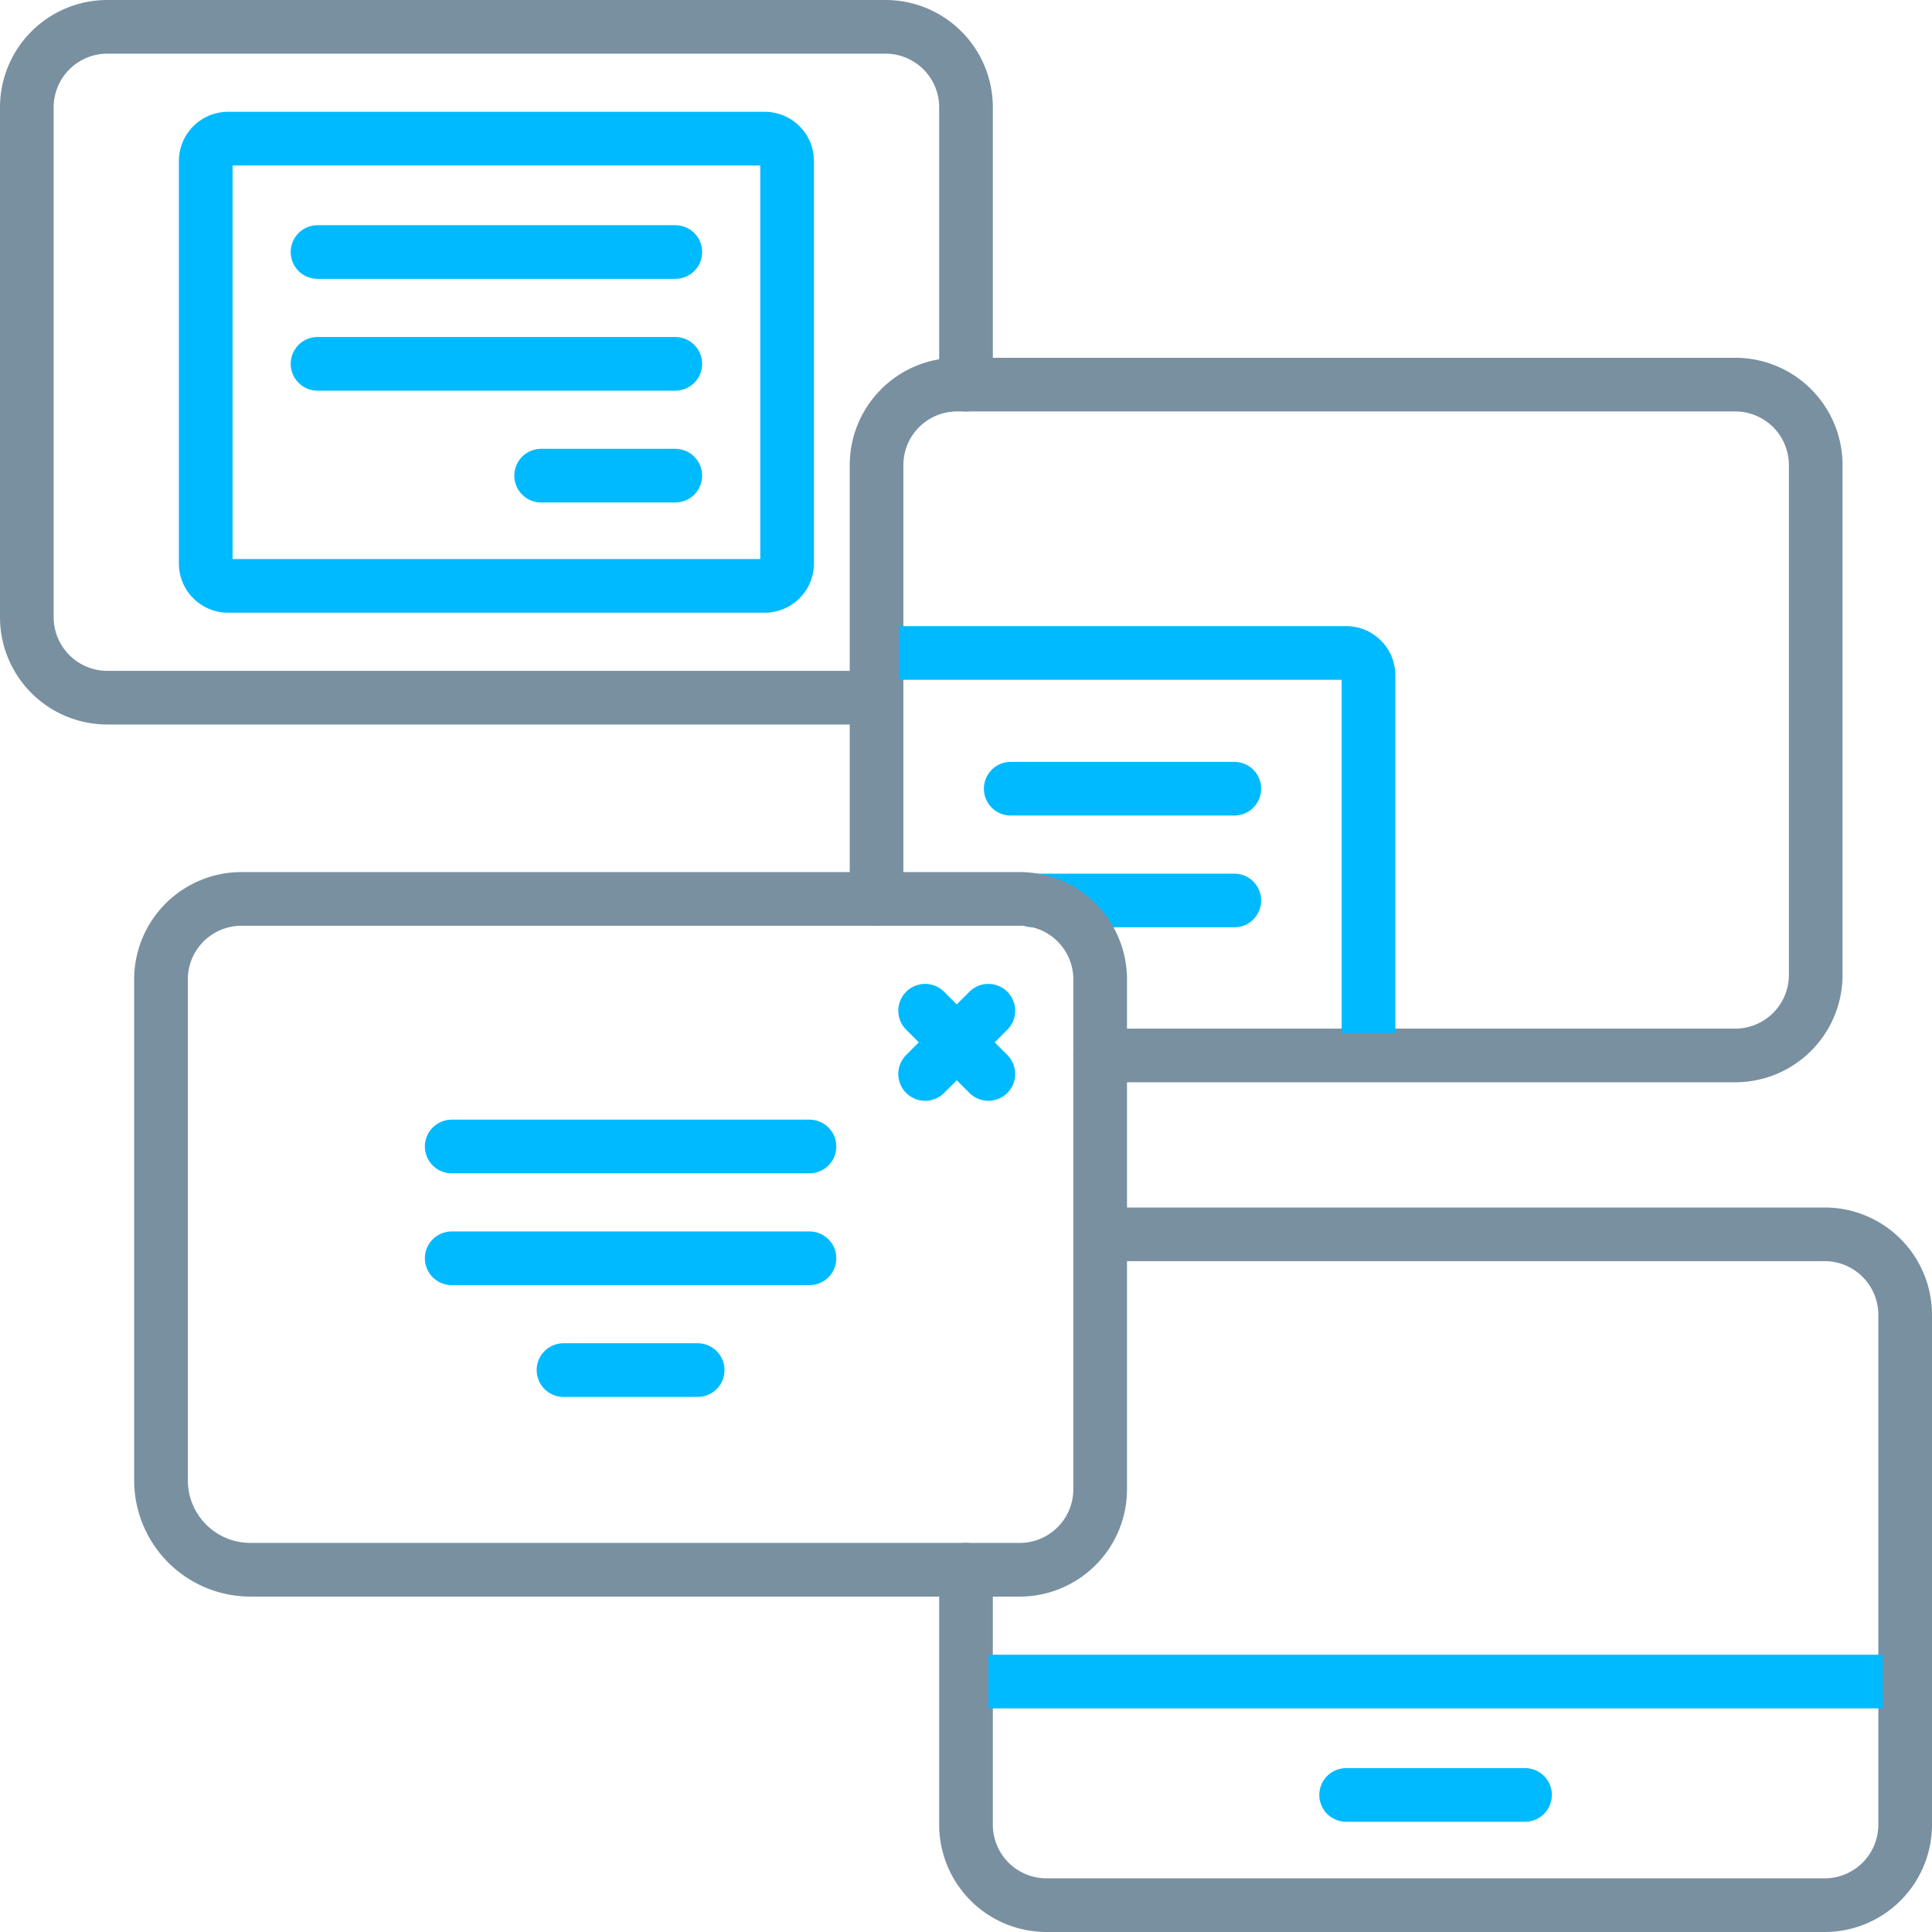 <svg id="ico_2" xmlns="http://www.w3.org/2000/svg" xmlns:xlink="http://www.w3.org/1999/xlink" width="144" height="144" viewBox="0 0 144 144">
  <defs>
    <clipPath id="clip-path">
      <rect id="Rectangle_242" data-name="Rectangle 242" width="144" height="144" fill="none"/>
    </clipPath>
  </defs>
  <g id="Group_415" data-name="Group 415" clip-path="url(#clip-path)">
    <path id="Path_580" data-name="Path 580" d="M65.333,67V34.667a6,6,0,0,1,6-6h58a6,6,0,0,1,6,6v38a6,6,0,0,1-6,6H82" fill="none" stroke="#7990a1" stroke-linecap="round" stroke-width="4"/>
    <path id="Path_581" data-name="Path 581" d="M67,48.667h33.333A1.667,1.667,0,0,1,102,50.334V77" fill="none" stroke="#00baff" stroke-width="4"/>
    <line id="Line_130" data-name="Line 130" x2="16.667" transform="translate(75.333 58.785)" fill="none" stroke="#00baff" stroke-linecap="round" stroke-width="4"/>
    <line id="Line_131" data-name="Line 131" x2="15" transform="translate(77 67.118)" fill="none" stroke="#00baff" stroke-linecap="round" stroke-width="4"/>
    <path id="Path_582" data-name="Path 582" d="M65.333,52H8a6,6,0,0,1-6-6V8A6,6,0,0,1,8,2H66a6,6,0,0,1,6,6V28.667" fill="none" stroke="#7990a1" stroke-linecap="round" stroke-width="4"/>
    <path id="Path_583" data-name="Path 583" d="M45.333,43.667H17A1.667,1.667,0,0,1,15.333,42V12A1.666,1.666,0,0,1,17,10.334H57A1.666,1.666,0,0,1,58.666,12V42A1.666,1.666,0,0,1,57,43.667Z" fill="none" stroke="#00baff" stroke-linecap="round" stroke-width="4"/>
    <line id="Line_132" data-name="Line 132" x2="26.667" transform="translate(23.667 18.785)" fill="none" stroke="#00baff" stroke-linecap="round" stroke-width="4"/>
    <line id="Line_133" data-name="Line 133" x2="26.667" transform="translate(23.667 27.118)" fill="none" stroke="#00baff" stroke-linecap="round" stroke-width="4"/>
    <line id="Line_134" data-name="Line 134" x2="10" transform="translate(40.333 35.452)" fill="none" stroke="#00baff" stroke-linecap="round" stroke-width="4"/>
    <path id="Path_584" data-name="Path 584" d="M82,92h54a6,6,0,0,1,6,6v38a6,6,0,0,1-6,6H78a6,6,0,0,1-6-6V117" fill="none" stroke="#7990a1" stroke-linecap="round" stroke-width="4"/>
    <line id="Line_135" data-name="Line 135" x2="66.667" transform="translate(73.667 125.333)" fill="none" stroke="#00baff" stroke-width="4"/>
    <line id="Line_136" data-name="Line 136" x2="13.333" transform="translate(100.333 133.785)" fill="none" stroke="#00baff" stroke-linecap="round" stroke-width="4"/>
    <path id="Path_585" data-name="Path 585" d="M76,117H18.667A6.667,6.667,0,0,1,12,110.333V73a6,6,0,0,1,6-6H76a6,6,0,0,1,6,6v38A6,6,0,0,1,76,117Z" fill="none" stroke="#7990a1" stroke-linecap="round" stroke-width="4"/>
    <line id="Line_137" data-name="Line 137" x2="26.667" transform="translate(33.667 85.452)" fill="none" stroke="#00baff" stroke-linecap="round" stroke-width="4"/>
    <line id="Line_138" data-name="Line 138" x2="26.667" transform="translate(33.667 93.785)" fill="none" stroke="#00baff" stroke-linecap="round" stroke-width="4"/>
    <line id="Line_139" data-name="Line 139" x2="10" transform="translate(42 102.118)" fill="none" stroke="#00baff" stroke-linecap="round" stroke-width="4"/>
    <line id="Line_140" data-name="Line 140" x2="4.714" y2="4.714" transform="translate(68.953 75.333)" fill="none" stroke="#00baff" stroke-linecap="round" stroke-width="4"/>
    <line id="Line_141" data-name="Line 141" x1="4.714" y2="4.714" transform="translate(68.953 75.333)" fill="none" stroke="#00baff" stroke-linecap="round" stroke-width="4"/>
  </g>
</svg>
